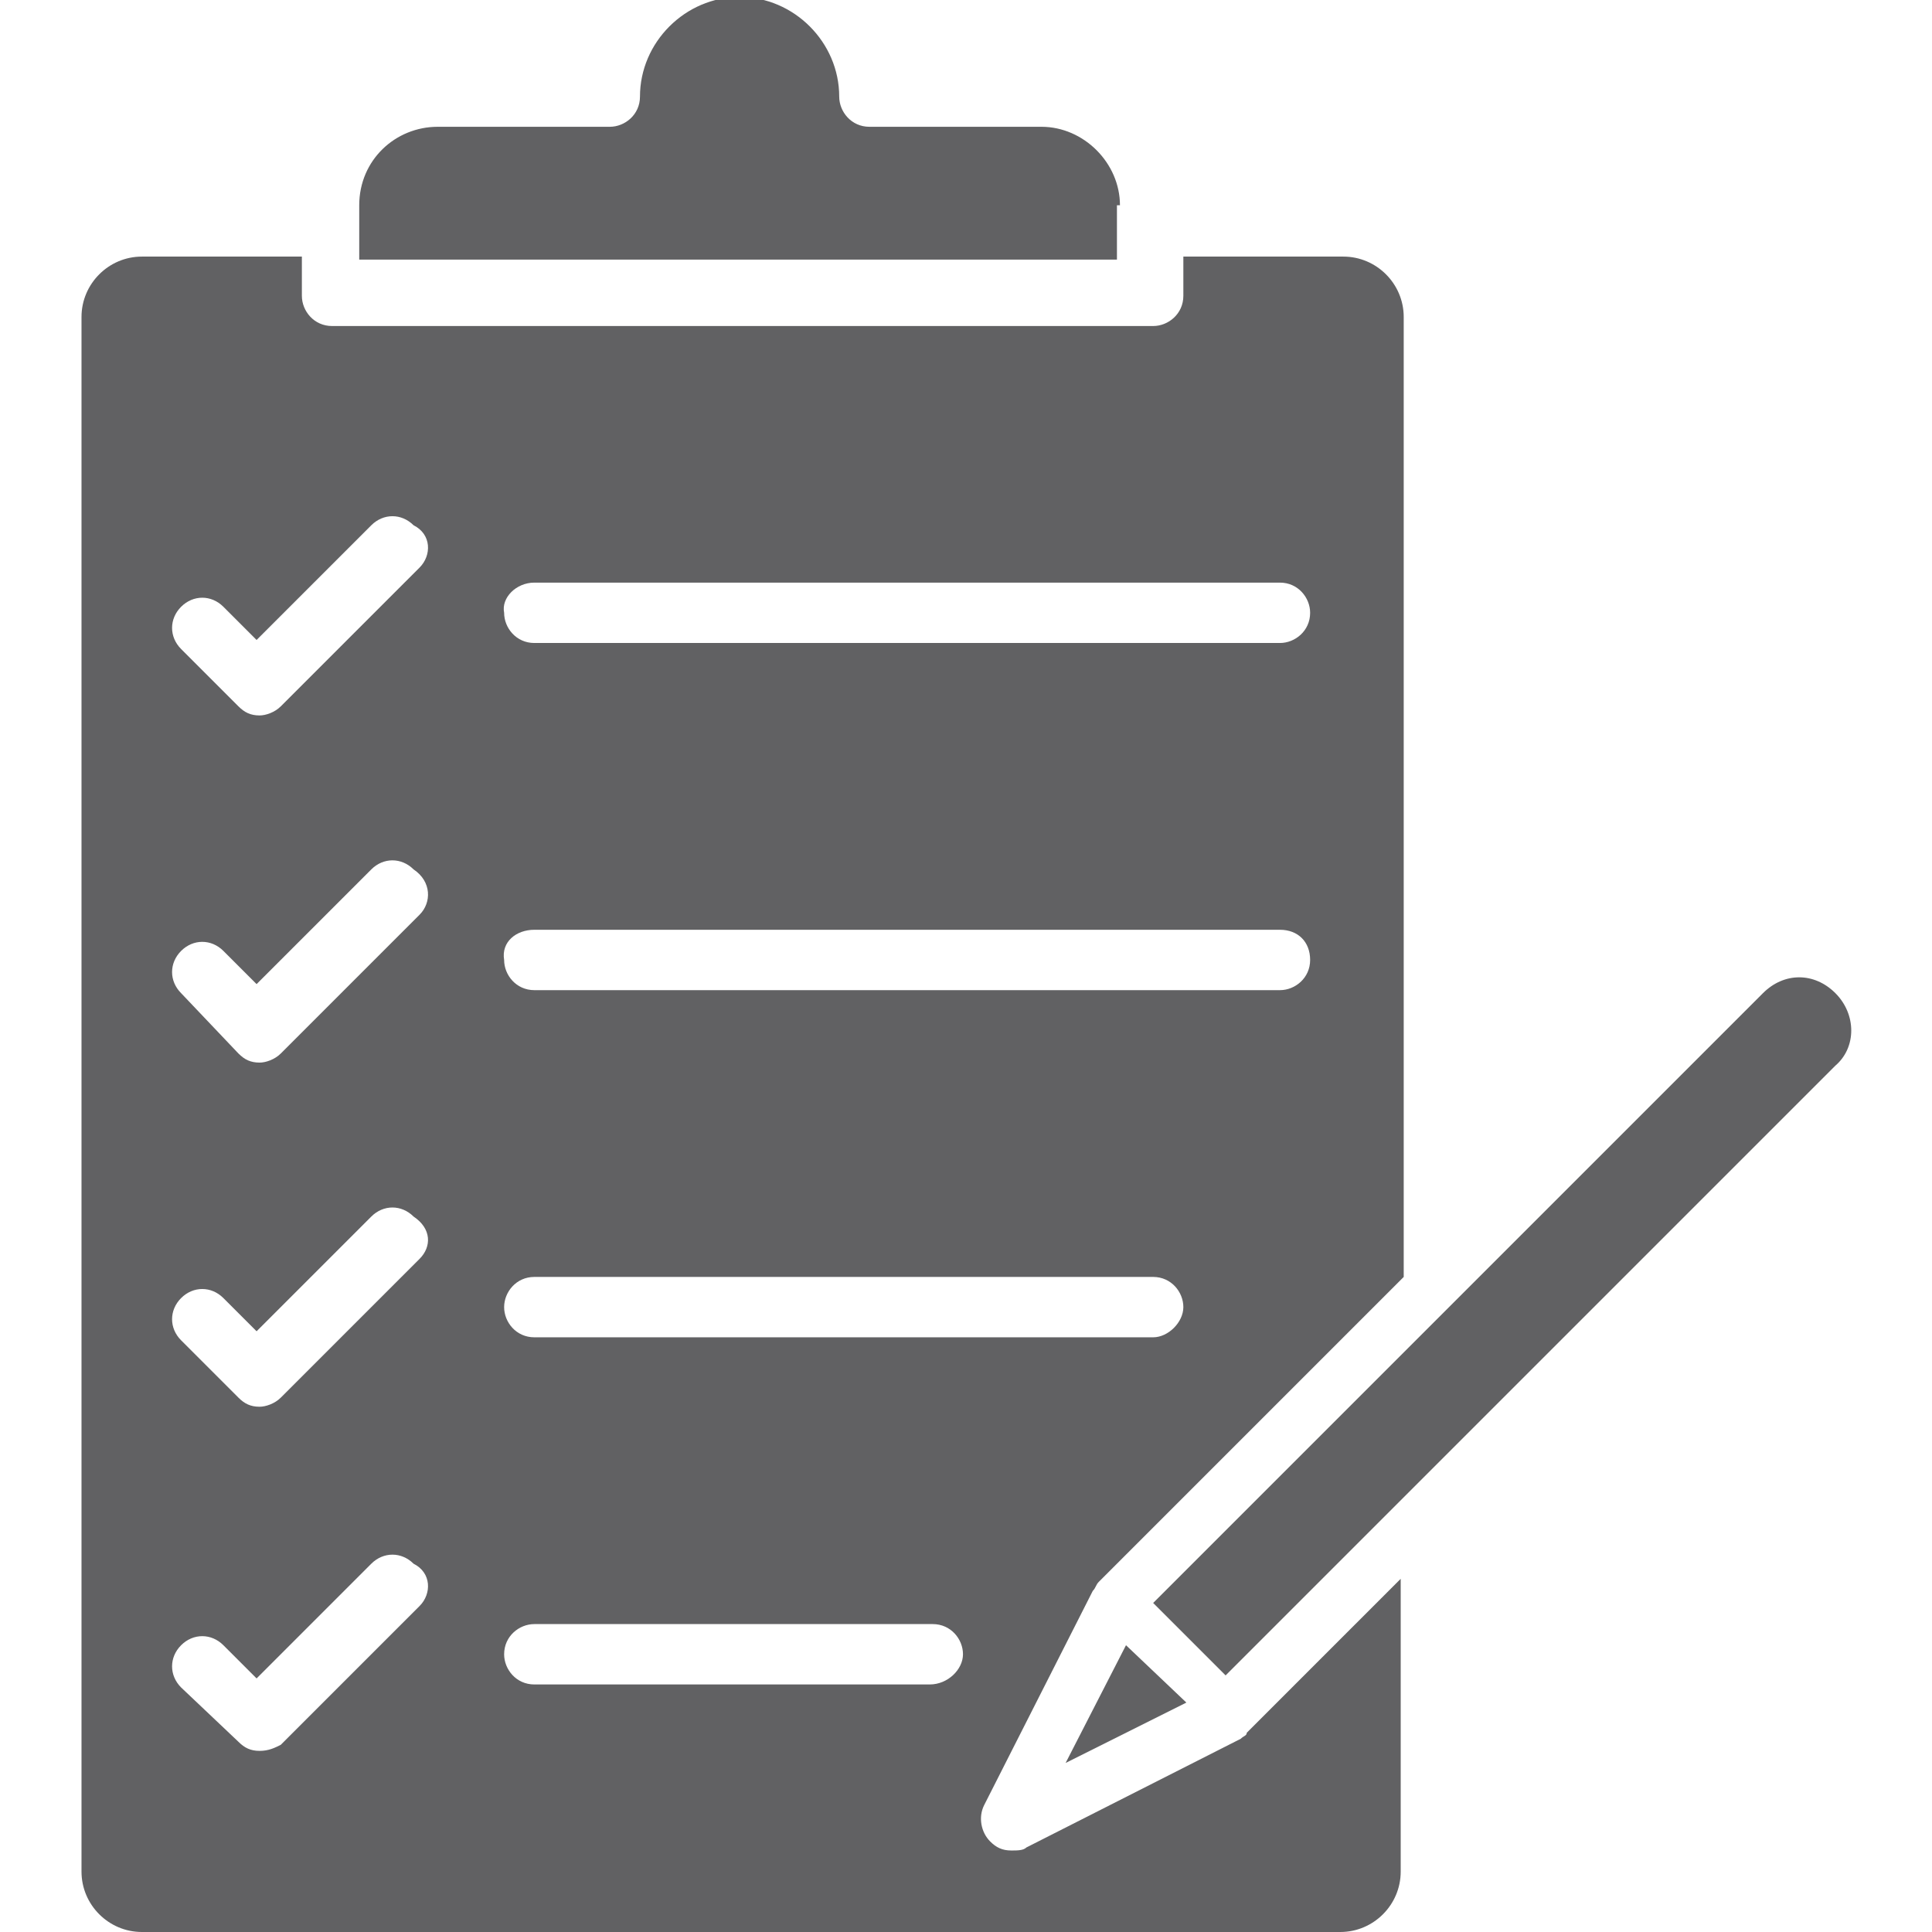 <svg xmlns="http://www.w3.org/2000/svg" xmlns:xlink="http://www.w3.org/1999/xlink" id="Layer_1" x="0px" y="0px" viewBox="0 0 512 512" style="enable-background:new 0 0 512 512;" xml:space="preserve"><style type="text/css">	.st0{fill:#616163;}</style><g>	<g>		<path class="st0" d="M314.4,451.2l-16-15.2l-16,31.2L314.4,451.2z"></path>		<path class="st0" d="M486.4,263.2c-5.6-5.6-13.6-5.6-19.2,0L305.6,424.8l19.2,19.2l161.6-161.6C492,277.6,492,268.8,486.4,263.2z"></path>		<path class="st0" d="M296.8,54.4c0-11.2-9.6-20.8-20.8-20.8h-45.6c-4.8,0-8-4-8-8c0-14.4-12-26.4-26.4-26.4s-26.4,12-26.4,26.4   c0,4.8-4,8-8,8H116c-11.2,0-20.8,8.8-20.8,20.8v14.4H296V54.4H296.8z"></path>		<path class="st0" d="M328.8,460.8L272,489.6c-0.8,0.8-2.4,0.8-4,0.8c-2.4,0-4-0.8-5.6-2.4c-2.4-2.4-3.2-6.4-1.6-9.6l28.8-56.8   c0.8-0.8,0.8-1.6,1.6-2.4l80.8-80.8V84c0-8.8-7.2-16-16-16h-42.4v10.4c0,4.8-4,8-8,8H88c-4.8,0-8-4-8-8V68H37.6   c-8.8,0-16,7.2-16,16v412c0,8.8,7.2,16,16,16h317.6c8.8,0,16-7.2,16-16v-77.6l-40.8,40.8C330.4,460,329.6,460,328.8,460.8   L328.8,460.8z M141.6,154.4h197.6c4.8,0,8,4,8,8c0,4.8-4,8-8,8H141.6c-4.8,0-8-4-8-8C132.8,158.4,136.8,154.4,141.6,154.4   L141.6,154.4z M141.6,246.4h197.6c4.8,0,8,3.2,8,8c0,4.8-4,8-8,8H141.6c-4.8,0-8-4-8-8C132.8,249.6,136.8,246.4,141.6,246.4   L141.6,246.4z M141.6,338.4h164c4.8,0,8,4,8,8s-4,8-8,8h-164c-4.8,0-8-4-8-8S136.8,338.4,141.6,338.4L141.6,338.4z M111.2,425.6   l-36.8,36.8c-1.6,0.8-3.2,1.6-5.6,1.6s-4-0.8-5.6-2.4L48,447.2c-3.2-3.2-3.2-8,0-11.2s8-3.2,11.2,0l8.8,8.8l30.4-30.4   c3.2-3.2,8-3.2,11.2,0C114.4,416.8,114.4,422.4,111.2,425.6z M111.2,333.6l-36.8,36.8c-1.6,1.6-4,2.4-5.6,2.4   c-2.4,0-4-0.8-5.6-2.4L48,355.2c-3.2-3.2-3.2-8,0-11.2s8-3.2,11.2,0l8.8,8.8l30.4-30.4c3.2-3.2,8-3.2,11.2,0   C114.4,325.6,114.4,330.4,111.2,333.6L111.2,333.6z M111.2,242.4l-36.8,36.8c-1.6,1.6-4,2.4-5.6,2.4c-2.4,0-4-0.8-5.6-2.4   l-15.2-16c-3.2-3.2-3.2-8,0-11.2s8-3.2,11.2,0l8.8,8.8l30.4-30.4c3.2-3.2,8-3.2,11.2,0C114.4,233.6,114.4,239.2,111.2,242.4   L111.2,242.4z M111.2,150.4l-36.8,36.8c-1.6,1.6-4,2.4-5.6,2.4c-2.4,0-4-0.8-5.6-2.4L48,172c-3.2-3.2-3.2-8,0-11.2s8-3.2,11.2,0   l8.8,8.8l30.4-30.4c3.2-3.2,8-3.2,11.2,0C114.4,141.6,114.4,147.2,111.2,150.4L111.2,150.4z M246.4,446.4H141.6c-4.8,0-8-4-8-8   c0-4.8,4-8,8-8h105.6c4.8,0,8,4,8,8S251.2,446.4,246.4,446.4L246.4,446.4z"></path>	</g></g></svg>